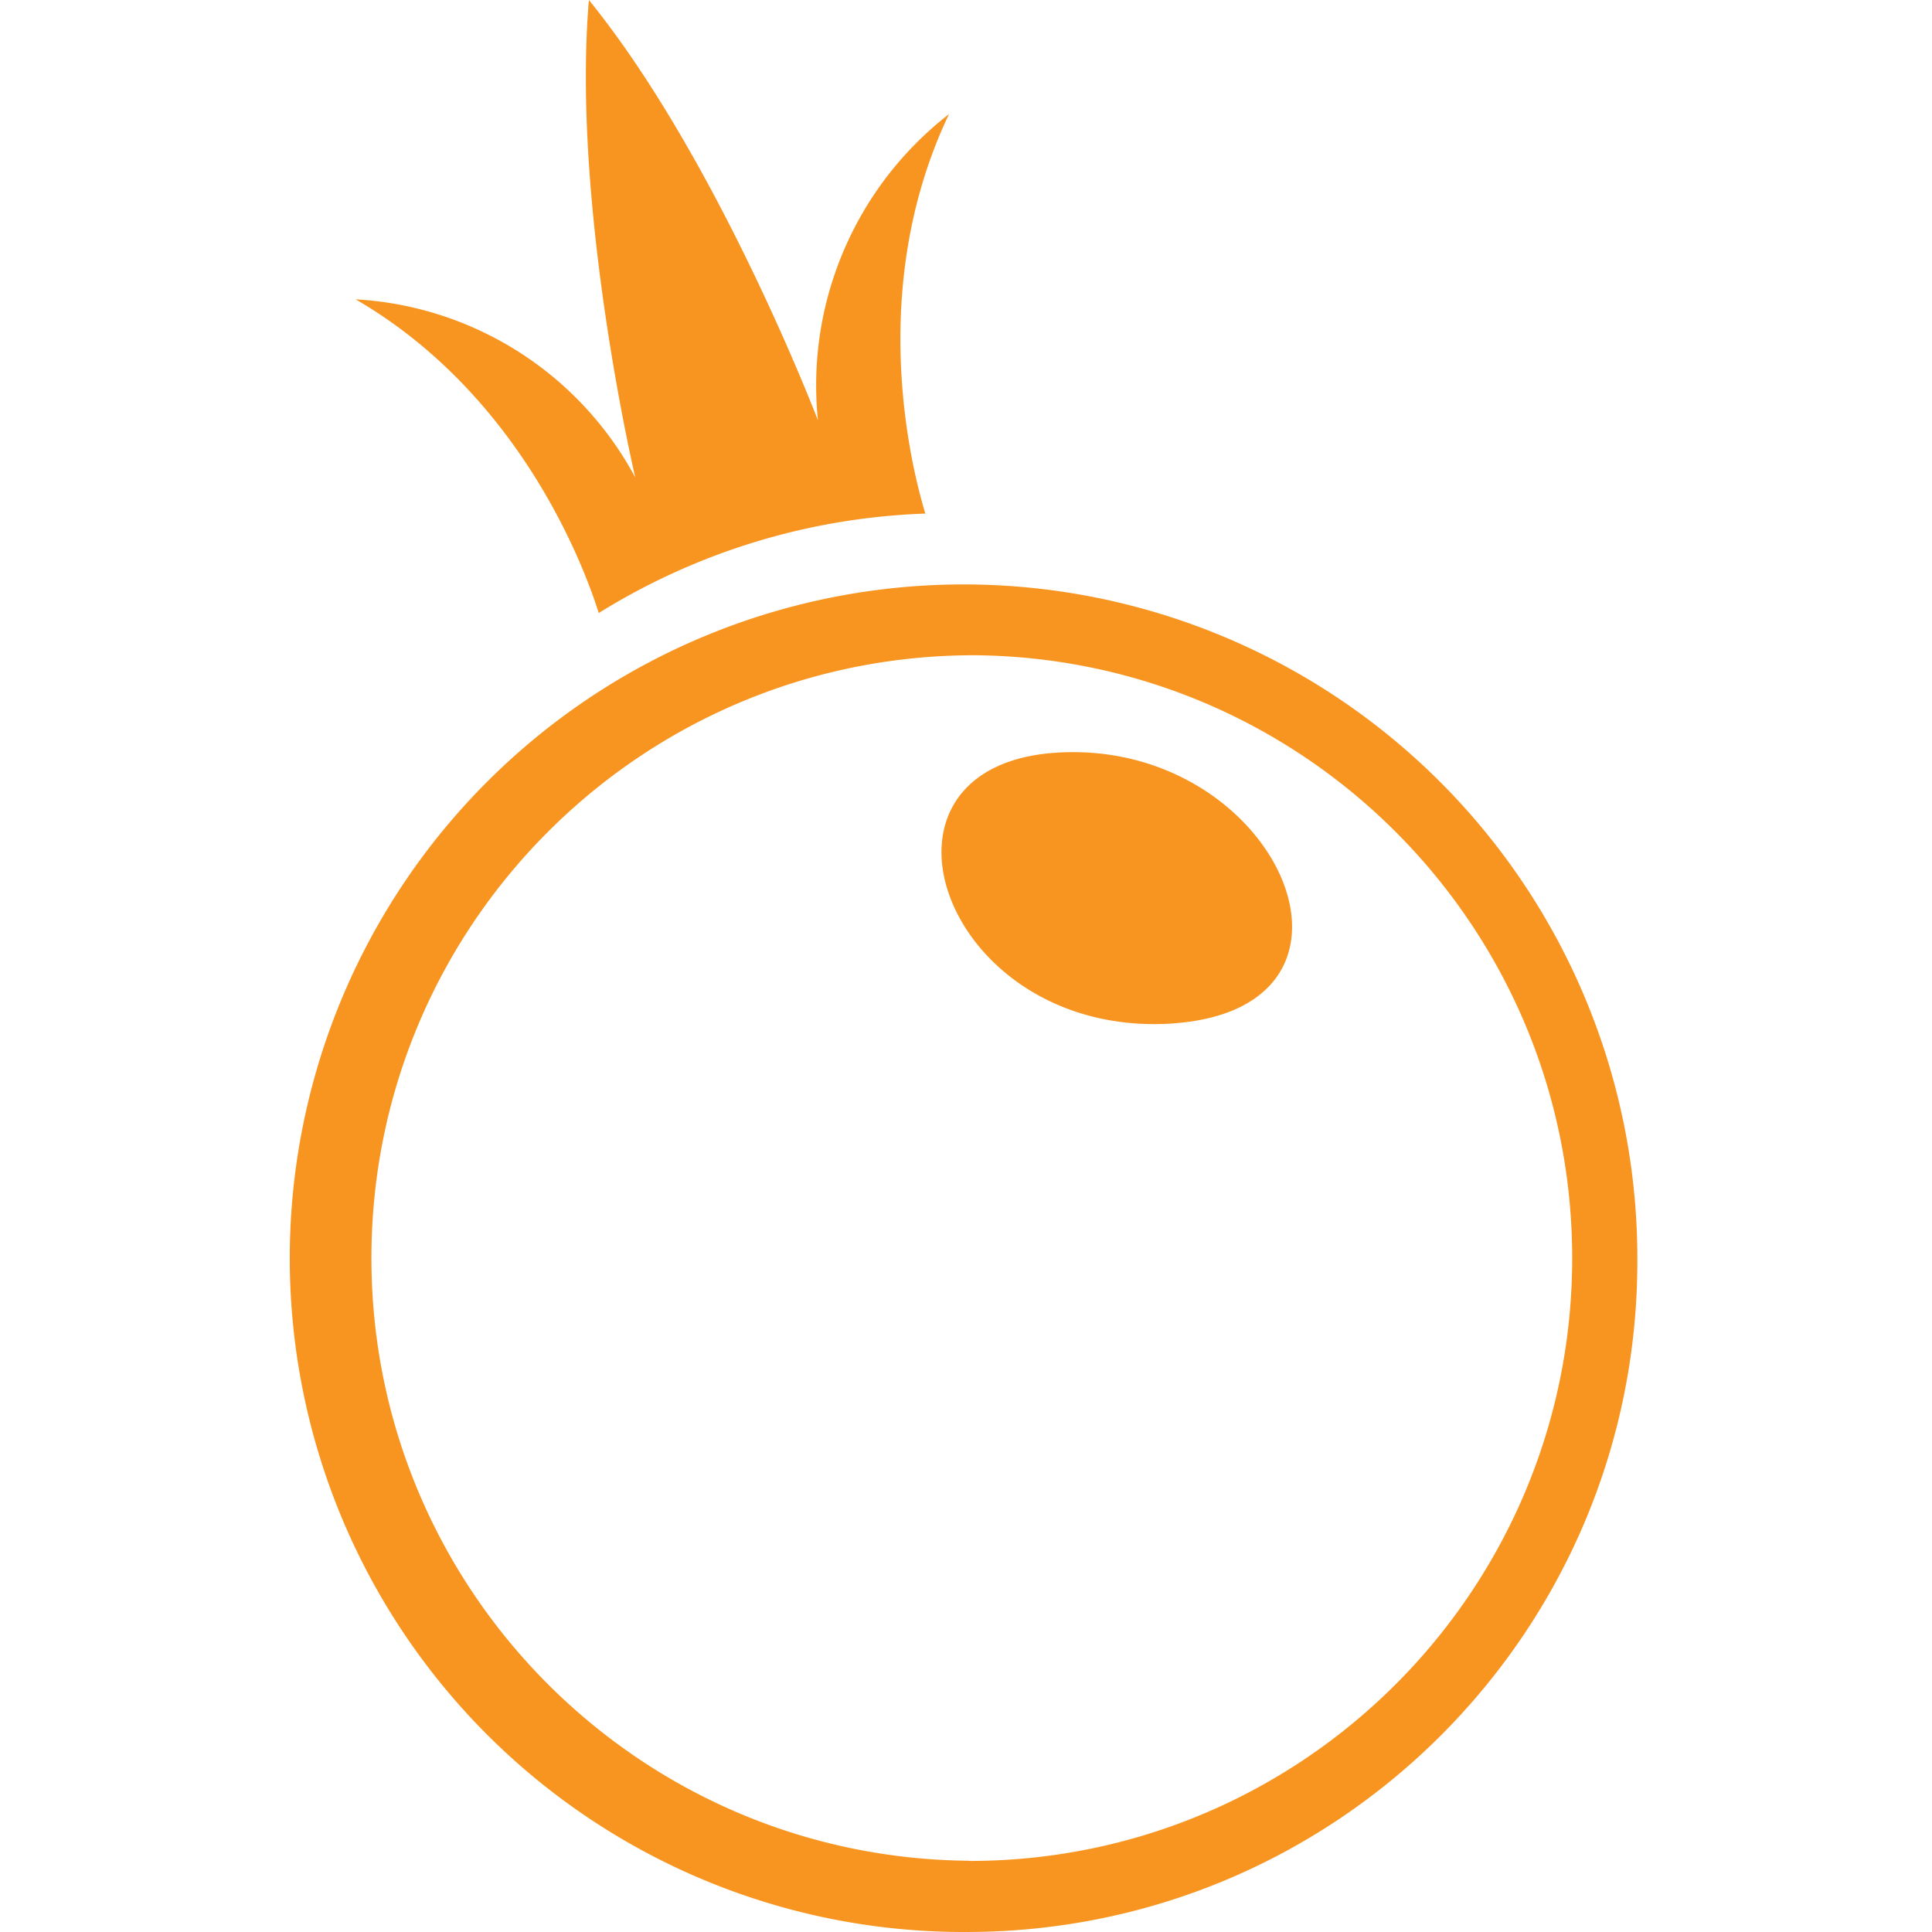 <?xml version="1.0" encoding="UTF-8"?>
<svg xmlns="http://www.w3.org/2000/svg" width="80" height="80" fill="none">
  <path fill-rule="evenodd" clip-rule="evenodd" d="M40.133 79.999a27.9 27.9 0 1 1 27.666-27.898c.064 15.343-12.322 27.834-27.665 27.898h-.002Zm0-52.866c-13.703.114-24.753 11.254-24.753 24.96 0 13.703 11.049 24.844 24.752 24.957v.008h.009c13.787-.002 24.962-11.18 24.96-24.967-.003-13.787-11.181-24.962-24.968-24.96v.002Zm8.384 15.25c-9.491.596-13.346-10.68-4.758-11.217 9.145-.573 14.04 10.602 4.758 11.215v.002ZM38.316 21.267a27.349 27.349 0 0 0-13.523 4.118c-.6-1.91-3.247-9.036-10.067-12.99a14.036 14.036 0 0 1 11.578 7.373S23.66 8.524 24.385 0c5.362 6.606 9.484 17.405 9.484 17.405a14.218 14.218 0 0 1 5.428-12.68c-3.466 7.26-1.522 14.763-.98 16.542h-.002Z" fill="#F79520"></path>
</svg>
